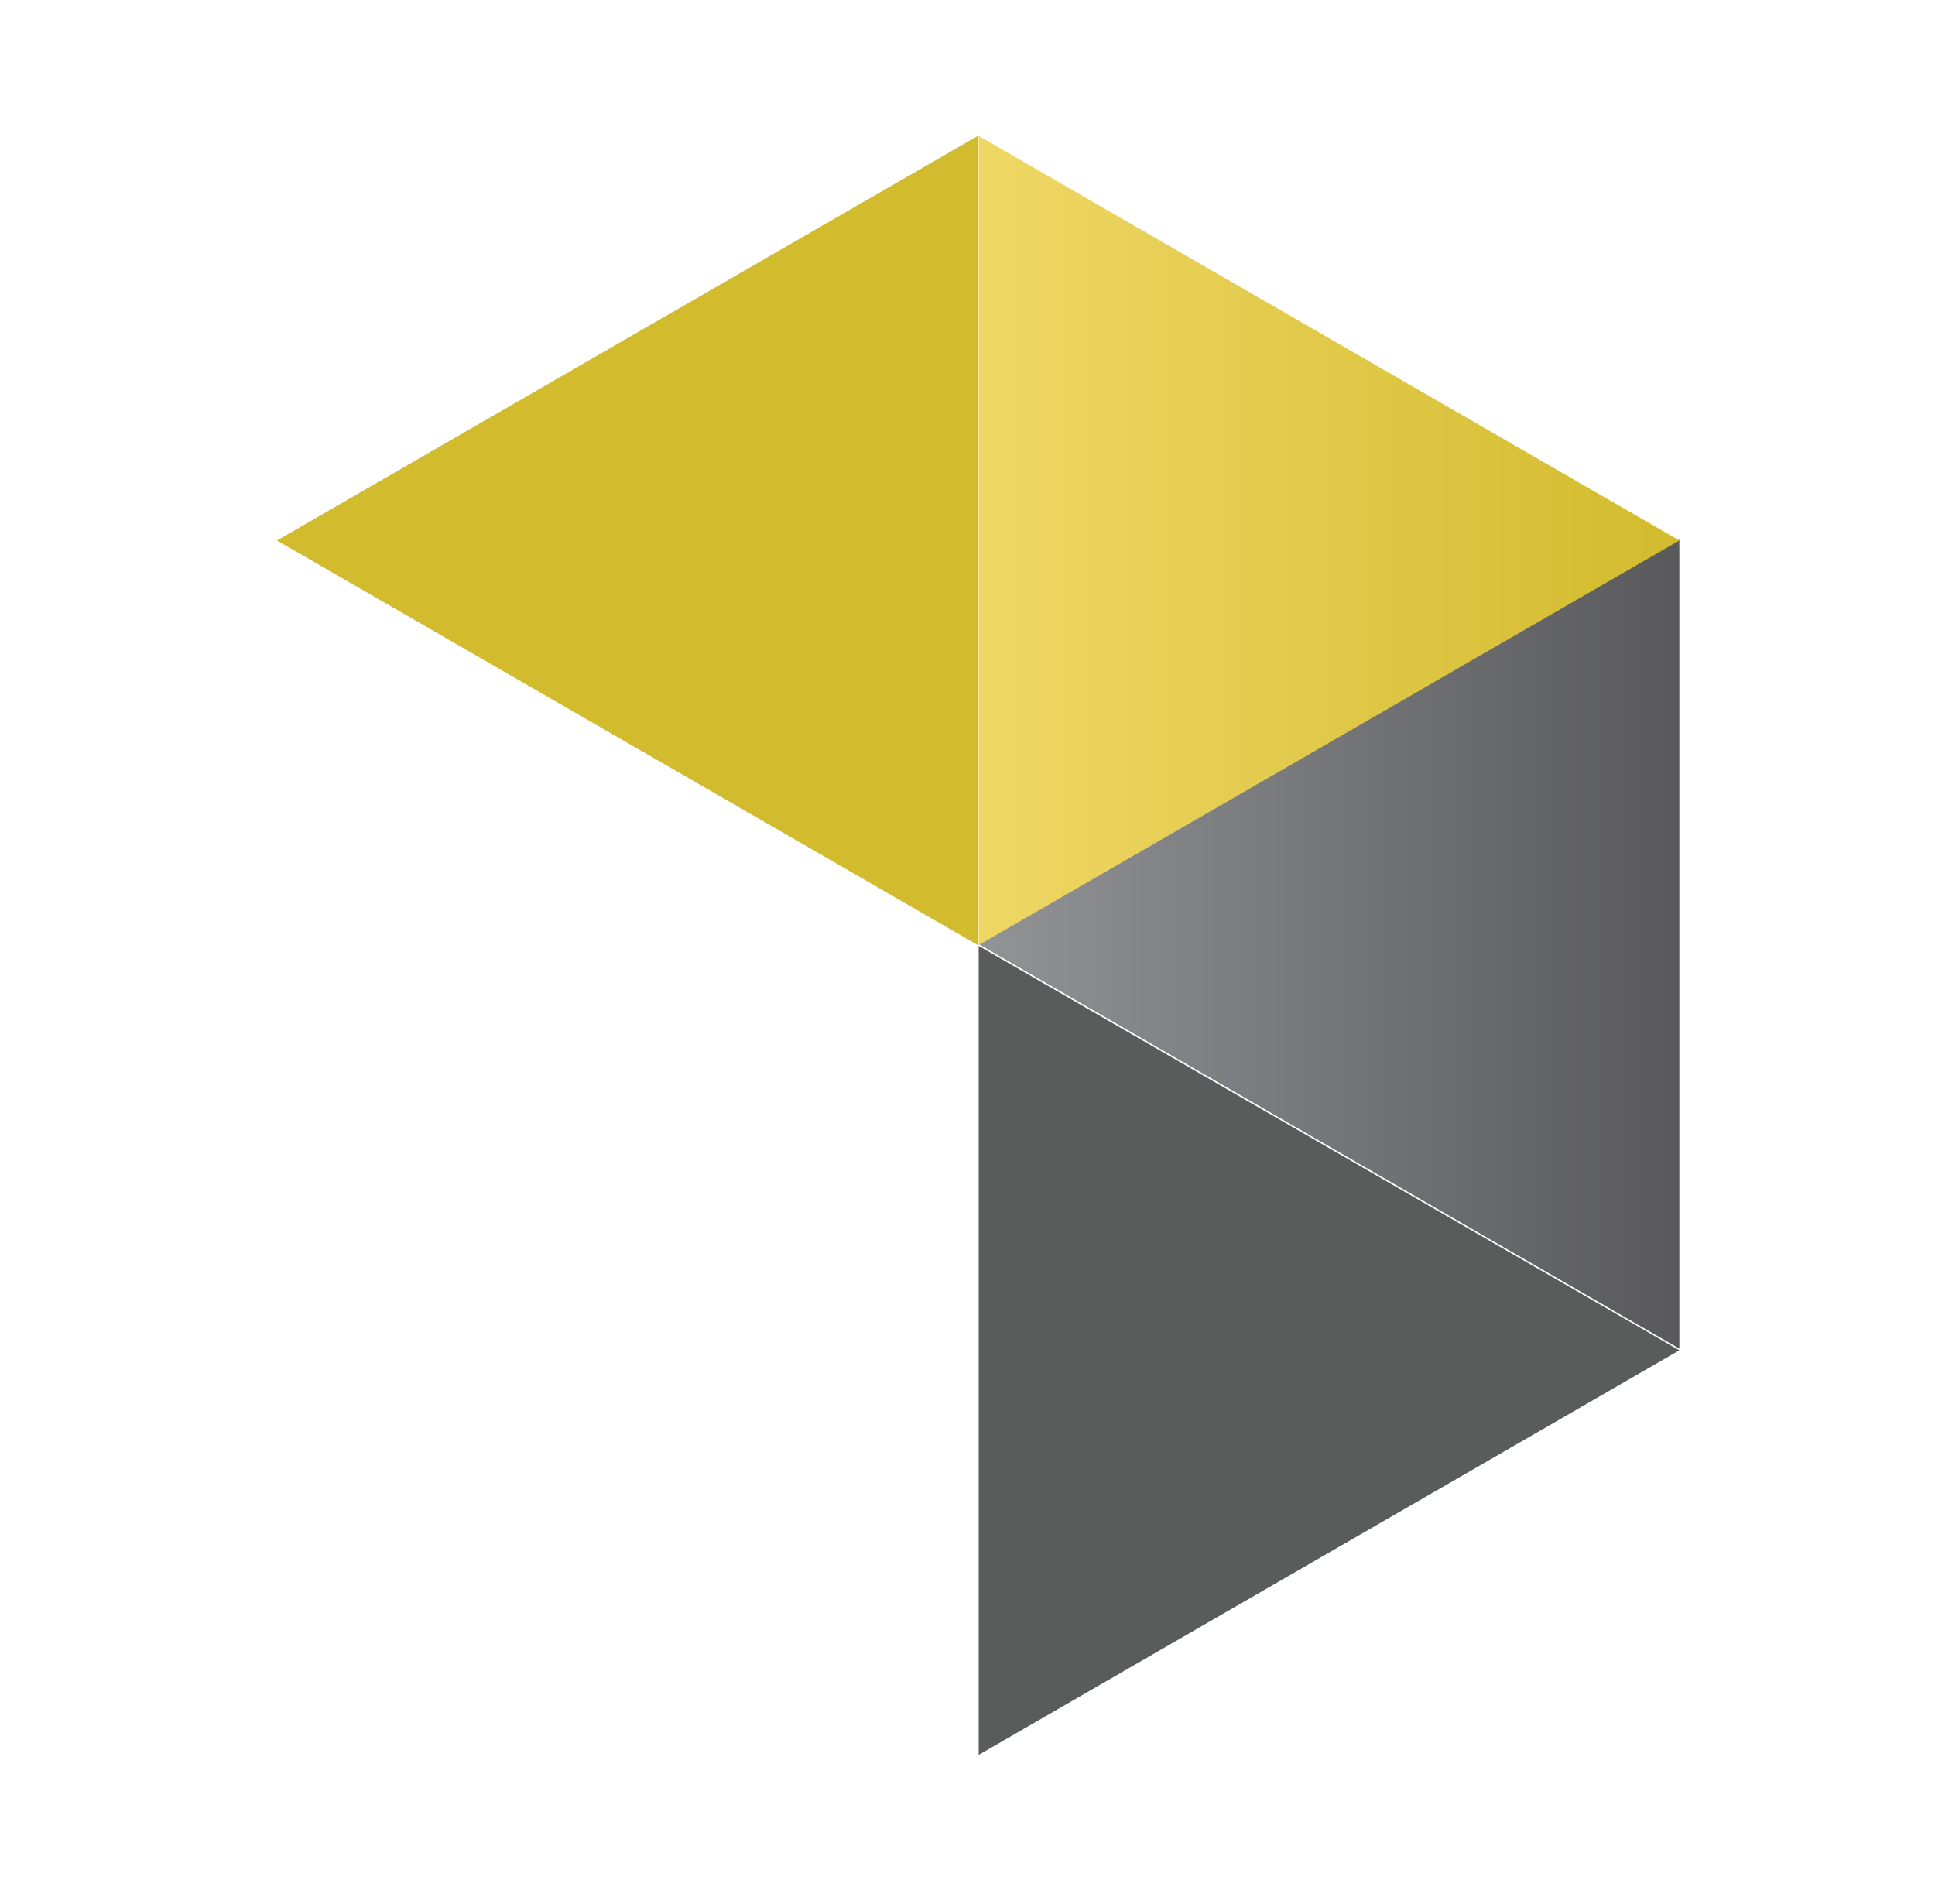 <?xml version="1.0" encoding="UTF-8"?><svg id="colors" xmlns="http://www.w3.org/2000/svg" xmlns:xlink="http://www.w3.org/1999/xlink" viewBox="0 0 198.01 194.88"><defs><style>.cls-1{fill:url(#linear-gradient);}.cls-2{fill:#d2bb2d;}.cls-3{fill:#5a5b5b;}.cls-4{fill:url(#linear-gradient-2);}</style><linearGradient id="linear-gradient" x1="100.15" y1="96.61" x2="171.85" y2="96.61" gradientUnits="userSpaceOnUse"><stop offset="0" stop-color="#919395"/><stop offset="1" stop-color="#59595c"/></linearGradient><linearGradient id="linear-gradient-2" x1="100.15" y1="55.31" x2="171.85" y2="55.31" gradientUnits="userSpaceOnUse"><stop offset="0" stop-color="#efd765"/><stop offset="1" stop-color="#d2bb2d"/></linearGradient></defs><polygon class="cls-2" points="28.34 55.31 100.05 96.71 100.05 13.91 28.34 55.31"/><polygon class="cls-1" points="100.15 96.61 171.85 138.01 171.85 55.22 100.15 96.61"/><polygon class="cls-4" points="171.85 55.31 100.15 96.71 100.15 13.91 171.85 55.31"/><polygon class="cls-3" points="171.85 138.18 100.15 179.58 100.15 96.79 171.85 138.18"/></svg>